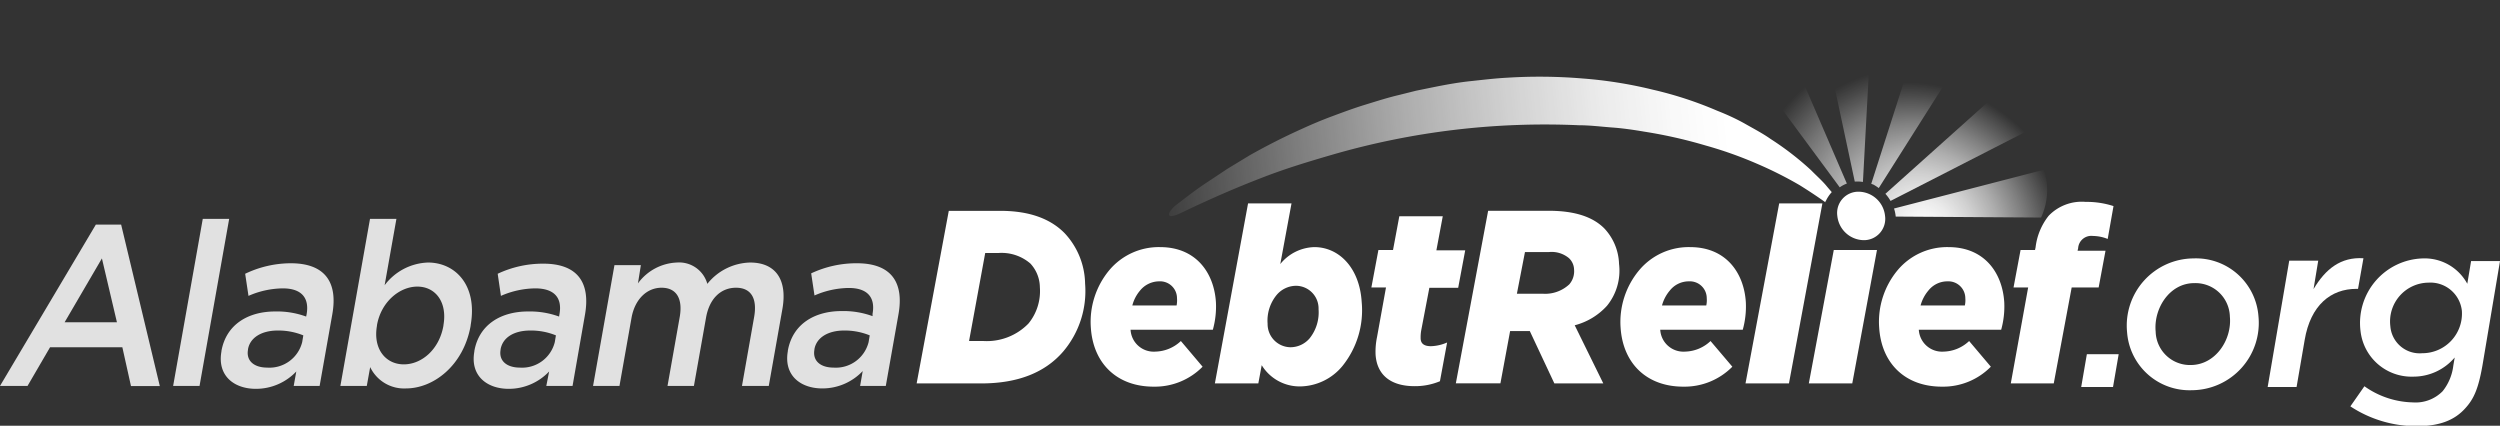 <svg xmlns="http://www.w3.org/2000/svg" xmlns:xlink="http://www.w3.org/1999/xlink" viewBox="0 0 309.58 52.72"><rect x="0" y="0" width="309.58" height="52.72" fill="#333333" stroke="none"/><defs><style>.cls-1,.cls-2{fill:#fff;}.cls-2{opacity:0.85;}.cls-3{fill:url(#linear-gradient);}.cls-4{fill:url(#radial-gradient);}.cls-5{fill:url(#radial-gradient-2);}.cls-6{fill:url(#radial-gradient-3);}.cls-7{fill:url(#radial-gradient-4);}.cls-8{fill:url(#radial-gradient-5);}</style><linearGradient id="linear-gradient" x1="214.07" y1="16.46" x2="132.64" y2="25.14" gradientUnits="userSpaceOnUse"><stop offset="0" stop-color="#fff"/><stop offset="0.08" stop-color="#fff" stop-opacity="0.97"/><stop offset="0.19" stop-color="#fff" stop-opacity="0.9"/><stop offset="0.33" stop-color="#fff" stop-opacity="0.77"/><stop offset="0.48" stop-color="#fff" stop-opacity="0.6"/><stop offset="0.64" stop-color="#fff" stop-opacity="0.38"/><stop offset="0.82" stop-color="#fff" stop-opacity="0.11"/><stop offset="0.89" stop-color="#fff" stop-opacity="0"/></linearGradient><radialGradient id="radial-gradient" cx="241.35" cy="-75.21" r="21.32" gradientTransform="matrix(1, 0.22, -0.12, 0.98, -11.39, 49.36)" gradientUnits="userSpaceOnUse"><stop offset="0" stop-color="#fff"/><stop offset="0.08" stop-color="#fff" stop-opacity="0.97"/><stop offset="0.2" stop-color="#fff" stop-opacity="0.9"/><stop offset="0.35" stop-color="#fff" stop-opacity="0.77"/><stop offset="0.51" stop-color="#fff" stop-opacity="0.6"/><stop offset="0.69" stop-color="#fff" stop-opacity="0.38"/><stop offset="0.87" stop-color="#fff" stop-opacity="0.11"/><stop offset="0.95" stop-color="#fff" stop-opacity="0"/></radialGradient><radialGradient id="radial-gradient-2" cx="243.42" cy="-74.32" r="25.48" gradientTransform="matrix(1, 0.22, -0.12, 0.98, -11.39, 49.36)" gradientUnits="userSpaceOnUse"><stop offset="0" stop-color="#fff"/><stop offset="0.1" stop-color="#fff" stop-opacity="0.98"/><stop offset="0.22" stop-color="#fff" stop-opacity="0.92"/><stop offset="0.35" stop-color="#fff" stop-opacity="0.83"/><stop offset="0.49" stop-color="#fff" stop-opacity="0.69"/><stop offset="0.63" stop-color="#fff" stop-opacity="0.52"/><stop offset="0.78" stop-color="#fff" stop-opacity="0.31"/><stop offset="0.93" stop-color="#fff" stop-opacity="0.07"/><stop offset="0.97" stop-color="#fff" stop-opacity="0"/></radialGradient><radialGradient id="radial-gradient-3" cx="240.49" cy="-75.39" r="19.46" gradientTransform="matrix(1, 0.22, -0.12, 0.98, -11.39, 49.36)" xlink:href="#linear-gradient"/><radialGradient id="radial-gradient-4" cx="240.49" cy="-75.39" r="19.46" gradientTransform="matrix(1, 0.22, -0.12, 0.98, -11.39, 49.36)" gradientUnits="userSpaceOnUse"><stop offset="0" stop-color="#fff"/><stop offset="0.08" stop-color="#fff" stop-opacity="0.97"/><stop offset="0.2" stop-color="#fff" stop-opacity="0.9"/><stop offset="0.34" stop-color="#fff" stop-opacity="0.77"/><stop offset="0.5" stop-color="#fff" stop-opacity="0.6"/><stop offset="0.67" stop-color="#fff" stop-opacity="0.38"/><stop offset="0.85" stop-color="#fff" stop-opacity="0.11"/><stop offset="0.93" stop-color="#fff" stop-opacity="0"/></radialGradient><radialGradient id="radial-gradient-5" cx="240.49" cy="-75.39" r="19.46" gradientTransform="matrix(1, 0.22, -0.12, 0.98, -11.39, 49.36)" gradientUnits="userSpaceOnUse"><stop offset="0" stop-color="#fff"/><stop offset="0.08" stop-color="#fff" stop-opacity="0.97"/><stop offset="0.2" stop-color="#fff" stop-opacity="0.9"/><stop offset="0.35" stop-color="#fff" stop-opacity="0.77"/><stop offset="0.51" stop-color="#fff" stop-opacity="0.6"/><stop offset="0.68" stop-color="#fff" stop-opacity="0.38"/><stop offset="0.87" stop-color="#fff" stop-opacity="0.11"/><stop offset="0.94" stop-color="#fff" stop-opacity="0"/></radialGradient></defs><title>120-logo-reversed</title><g id="Layer_2" data-name="Layer 2"><g id="Layer_1-2" data-name="Layer 1"><path class="cls-1" d="M258.42,43.86h3.94l-.7,4.06h-3.94Z"/><path class="cls-1" d="M263.4,41.13A8.32,8.32,0,0,1,271.62,32a7.75,7.75,0,0,1,8.05,7.17,8.33,8.33,0,0,1-8.23,9.15A7.75,7.75,0,0,1,263.4,41.13Zm12.73-1.92a4.26,4.26,0,0,0-4.41-4.15c-3.08,0-5.05,3.17-4.78,6a4.25,4.25,0,0,0,4.4,4.14C274.37,45.16,276.4,42.05,276.13,39.21Z"/><path class="cls-1" d="M283.48,32.28h3.59l-.58,3.52c1.48-2.49,3.37-4,6.18-3.82L292,35.77h-.21c-3.14,0-5.67,2-6.4,6.34l-1,5.81h-3.58Z"/><path class="cls-1" d="M291.05,50.32l1.74-2.49a10.75,10.75,0,0,0,6,2,4.7,4.7,0,0,0,3.69-1.39,6.25,6.25,0,0,0,1.32-3.17l.17-1a6.69,6.69,0,0,1-5.13,2.37A6.35,6.35,0,0,1,292.31,41,8,8,0,0,1,300.07,32a6,6,0,0,1,5.46,3.14l.47-2.81h3.58l-2.17,12.91c-.5,2.85-1.05,4.15-2.15,5.34-1.31,1.45-3.16,2.19-5.95,2.19A14.82,14.82,0,0,1,291.05,50.32ZM304.86,38.5a3.92,3.92,0,0,0-4.13-3.5A4.81,4.81,0,0,0,296,40.39a3.64,3.64,0,0,0,3.94,3.35A4.91,4.91,0,0,0,304.86,38.5Z"/><path class="cls-2" d="M11.87,27.81H15l4.79,20H16.22L15.15,43H6.2L3.41,47.79H0Zm2.61,12.1L12.62,32,8,39.91Z"/><path class="cls-2" d="M25.11,27.1h3.27L24.71,47.79H21.44Z"/><path class="cls-2" d="M36.37,47.79,36.69,46a6.87,6.87,0,0,1-5,2.15c-2.71,0-4.8-1.62-4.27-4.62v-.06c.59-3.31,3.33-4.9,6.66-4.9a10.47,10.47,0,0,1,3.83.63l.06-.29c.36-2.07-.68-3.2-2.95-3.2a10.81,10.81,0,0,0-4.25.93l-.41-2.74A13.16,13.16,0,0,1,36,32.6c4.22,0,5.86,2.32,5.15,6.32l-1.57,8.87Zm1.19-6.26a8.16,8.16,0,0,0-3.17-.6c-2,0-3.43.88-3.68,2.32v.06c-.25,1.42.82,2.21,2.36,2.21a4.18,4.18,0,0,0,4.35-3.15Z"/><path class="cls-2" d="M45.84,45.46l-.42,2.33H42.15L45.82,27.1h3.27l-1.46,8.22A7,7,0,0,1,53,32.51c3.38,0,6.16,2.81,5.28,7.77v.06c-.88,4.95-4.62,7.76-8,7.76A4.65,4.65,0,0,1,45.84,45.46Zm9.07-5.12v-.06c.51-2.89-1-4.79-3.23-4.79s-4.51,1.93-5,4.79v.06c-.51,2.89,1.1,4.78,3.32,4.78S54.39,43.28,54.91,40.34Z"/><path class="cls-2" d="M67.65,47.79,68,46a6.87,6.87,0,0,1-5,2.15c-2.7,0-4.8-1.62-4.26-4.62v-.06c.58-3.31,3.33-4.9,6.65-4.9a10.53,10.53,0,0,1,3.84.63l.05-.29c.37-2.07-.68-3.2-3-3.2a10.84,10.84,0,0,0-4.25.93l-.4-2.74a13.15,13.15,0,0,1,5.65-1.25c4.22,0,5.86,2.32,5.16,6.32L70.9,47.79Zm1.19-6.26a8.13,8.13,0,0,0-3.17-.6c-2.05,0-3.42.88-3.68,2.32v.06c-.25,1.42.83,2.21,2.37,2.21a4.17,4.17,0,0,0,4.34-3.15Z"/><path class="cls-2" d="M76.09,32.83h3.27L79,35.09a6.27,6.27,0,0,1,4.81-2.58,3.62,3.62,0,0,1,3.78,2.64,7,7,0,0,1,5.3-2.64c3.11,0,4.64,2.07,4,5.73l-1.69,9.55H91.88l1.5-8.5c.43-2.38-.4-3.66-2.24-3.66s-3.29,1.3-3.71,3.71l-1.5,8.45H82.66l1.51-8.53c.41-2.33-.44-3.63-2.25-3.63s-3.31,1.42-3.72,3.74l-1.49,8.42H73.44Z"/><path class="cls-2" d="M106.51,47.79l.32-1.84a6.87,6.87,0,0,1-5,2.15c-2.71,0-4.8-1.62-4.27-4.62v-.06c.59-3.31,3.33-4.9,6.66-4.9a10.47,10.47,0,0,1,3.83.63l0-.29c.37-2.07-.67-3.2-2.94-3.2a10.81,10.81,0,0,0-4.25.93l-.41-2.74a13.16,13.16,0,0,1,5.66-1.25c4.22,0,5.86,2.32,5.15,6.32l-1.57,8.87Zm1.19-6.26a8.16,8.16,0,0,0-3.17-.6c-2,0-3.43.88-3.68,2.32v.06c-.25,1.42.82,2.21,2.36,2.21a4.18,4.18,0,0,0,4.35-3.15Z"/><path class="cls-1" d="M117.49,26.11h6.4c3.85,0,6.33,1.13,7.93,2.75a9.36,9.36,0,0,1,2.55,6.26,11.57,11.57,0,0,1-2.72,8.42c-2.22,2.57-5.56,3.94-10.14,3.94h-8Zm6.14,5.22H122l-2,10.9h1.81a7.19,7.19,0,0,0,5.55-2.17,6.34,6.34,0,0,0,1.41-4.48,4.4,4.4,0,0,0-1.17-2.94A5.45,5.45,0,0,0,123.63,31.33Z"/><path class="cls-1" d="M140,40.83a2.87,2.87,0,0,0,3.08,2.71,4.74,4.74,0,0,0,3.15-1.31l2.69,3.18a8.29,8.29,0,0,1-6.07,2.47c-4.53,0-7.49-2.87-7.77-7.33a10,10,0,0,1,2.3-7.11,8,8,0,0,1,6.27-2.84c4.5,0,6.69,3.23,6.92,6.81a10.71,10.71,0,0,1-.38,3.42Zm.21-3h5.49a3.34,3.34,0,0,0,.05-.91,2.09,2.09,0,0,0-2.2-2.08A3.07,3.07,0,0,0,141.16,36,4.61,4.61,0,0,0,140.21,37.86Z"/><path class="cls-1" d="M156.24,45.22l-.42,2.26h-5.38l4.11-22.29h5.38l-1.39,7.51a5.6,5.6,0,0,1,4.22-2.1c3,0,5.59,2.5,5.86,6.78a11,11,0,0,1-2.38,7.94,6.9,6.9,0,0,1-5.19,2.53A5.5,5.5,0,0,1,156.24,45.22Zm5.93-3.32a5.14,5.14,0,0,0,1.11-3.61,2.81,2.81,0,0,0-2.82-2.9,3.18,3.18,0,0,0-2.39,1.16,5,5,0,0,0-1.1,3.54A2.87,2.87,0,0,0,159.81,43,3.13,3.13,0,0,0,162.17,41.9Z"/><path class="cls-1" d="M170.34,43.91a8.86,8.86,0,0,1,.18-2.17l1.11-6.14h-1.81l.87-4.64h1.81l.78-4.18h5.38L177.87,31h3.57l-.87,4.64H177l-1,5.23a4.89,4.89,0,0,0-.08,1c0,.68.43,1,1.28,1a5.37,5.37,0,0,0,2-.46l-.89,4.8a8,8,0,0,1-3.13.61C172.12,47.82,170.5,46.35,170.34,43.91Z"/><path class="cls-1" d="M189.44,41H187l-1.2,6.47h-5.52l4-21.37h7.47c3.28,0,5.51.76,6.93,2.2a6.72,6.72,0,0,1,1.81,4.39A6.89,6.89,0,0,1,199,37.86,8.14,8.14,0,0,1,195,40.28l3.54,7.2h-6.06ZM191,36.37a4.39,4.39,0,0,0,3.33-1.16,2.47,2.47,0,0,0,.59-1.84,2,2,0,0,0-.63-1.4,3.34,3.34,0,0,0-2.45-.76h-3l-1,5.16Z"/><path class="cls-1" d="M205.59,40.83a2.88,2.88,0,0,0,3.09,2.71,4.73,4.73,0,0,0,3.14-1.31l2.7,3.18a8.32,8.32,0,0,1-6.08,2.47c-4.52,0-7.48-2.87-7.76-7.33A10,10,0,0,1,203,33.44a8,8,0,0,1,6.28-2.84c4.5,0,6.68,3.23,6.91,6.81a10.71,10.71,0,0,1-.38,3.42Zm.21-3h5.49a3,3,0,0,0,.06-.91,2.09,2.09,0,0,0-2.2-2.08A3,3,0,0,0,206.76,36,4.75,4.75,0,0,0,205.8,37.86Z"/><path class="cls-1" d="M220.32,25.19h5.35l-4.14,22.29h-5.38Z"/><polygon class="cls-1" points="227.08 30.96 232.43 30.96 229.37 47.48 223.99 47.48 227.08 30.96"/><path class="cls-1" d="M237.61,40.83a2.88,2.88,0,0,0,3.09,2.71,4.73,4.73,0,0,0,3.14-1.31l2.69,3.18a8.29,8.29,0,0,1-6.07,2.47c-4.53,0-7.48-2.87-7.76-7.33A10,10,0,0,1,235,33.44a8,8,0,0,1,6.28-2.84c4.5,0,6.68,3.23,6.91,6.81a10.71,10.71,0,0,1-.38,3.42Zm.21-3h5.49a3,3,0,0,0,.06-.91,2.1,2.1,0,0,0-2.2-2.08A3,3,0,0,0,238.78,36,4.75,4.75,0,0,0,237.82,37.86Z"/><path class="cls-1" d="M251.15,35.6h-1.81l.87-4.64H252l.07-.33a7.72,7.72,0,0,1,1.62-3.91A5.68,5.68,0,0,1,258.27,25a10.74,10.74,0,0,1,3.45.52L261,29.59a5,5,0,0,0-1.83-.37,1.63,1.63,0,0,0-1.83,1.53l-.07.3h3.46l-.85,4.55h-3.34l-2.22,11.88H249Z"/><path class="cls-3" d="M226.83,23.79c-.23-.27-.48-.55-.73-.86-.53-.61-1.18-1.19-1.84-1.86a36.4,36.4,0,0,0-5-3.86c-.95-.67-2-1.22-3.11-1.85s-2.27-1.16-3.51-1.65a46.58,46.58,0,0,0-7.95-2.6,53.56,53.56,0,0,0-8.82-1.4,64.16,64.16,0,0,0-9.2-.09c-1.54.08-3.07.27-4.59.43s-3,.43-4.5.73l-2.21.45-2.16.54c-1.44.34-2.83.79-4.2,1.21s-2.68.91-4,1.4-2.53,1-3.71,1.54c-2.39,1.07-4.58,2.2-6.55,3.31L152,20.9l-2.44,1.62c-1.53,1-2.78,2-3.84,2.8s-1.72,2.14.63,1c3.32-1.6,6.7-3.08,10.15-4.4,2.77-1.07,5.62-1.93,8.47-2.76a94.51,94.51,0,0,1,30.55-3.65c1.4,0,2.77.18,4.14.28s2.7.3,4,.52A58.65,58.65,0,0,1,211.15,18a49.42,49.42,0,0,1,6.48,2.3,48.11,48.11,0,0,1,5.24,2.64c1.2.75,2.27,1.46,3.17,2.11,0-.06,0-.13.07-.19A4.42,4.42,0,0,1,226.83,23.79Z"/><path class="cls-4" d="M230.69,22.53,231.89.3a39.15,39.15,0,0,0-7-.23l4.79,22.42A4.3,4.3,0,0,1,230.69,22.53Z"/><path class="cls-5" d="M219.39,1.11a31.9,31.9,0,0,0-5.68,3l14.11,19.09a3.54,3.54,0,0,1,.88-.47Z"/><path class="cls-6" d="M234.54,25.82a4.43,4.43,0,0,1,.21,1l18,.12a8.1,8.1,0,0,0,.35-5.92Z"/><path class="cls-7" d="M232.65,23.29l10.76-17a31.11,31.11,0,0,0-5.59-2.58l-6.1,19.05.27.1A5.45,5.45,0,0,1,232.65,23.29Z"/><path class="cls-8" d="M253.65,14.88A38.68,38.68,0,0,0,250,9.2L233.47,24a4.94,4.94,0,0,1,.64.88Z"/><path class="cls-1" d="M233.43,26.74a2.64,2.64,0,0,1-2.67,3,3.34,3.34,0,0,1-3.24-3,2.63,2.63,0,0,1,2.67-3A3.33,3.33,0,0,1,233.43,26.74Z"/></g></g></svg>